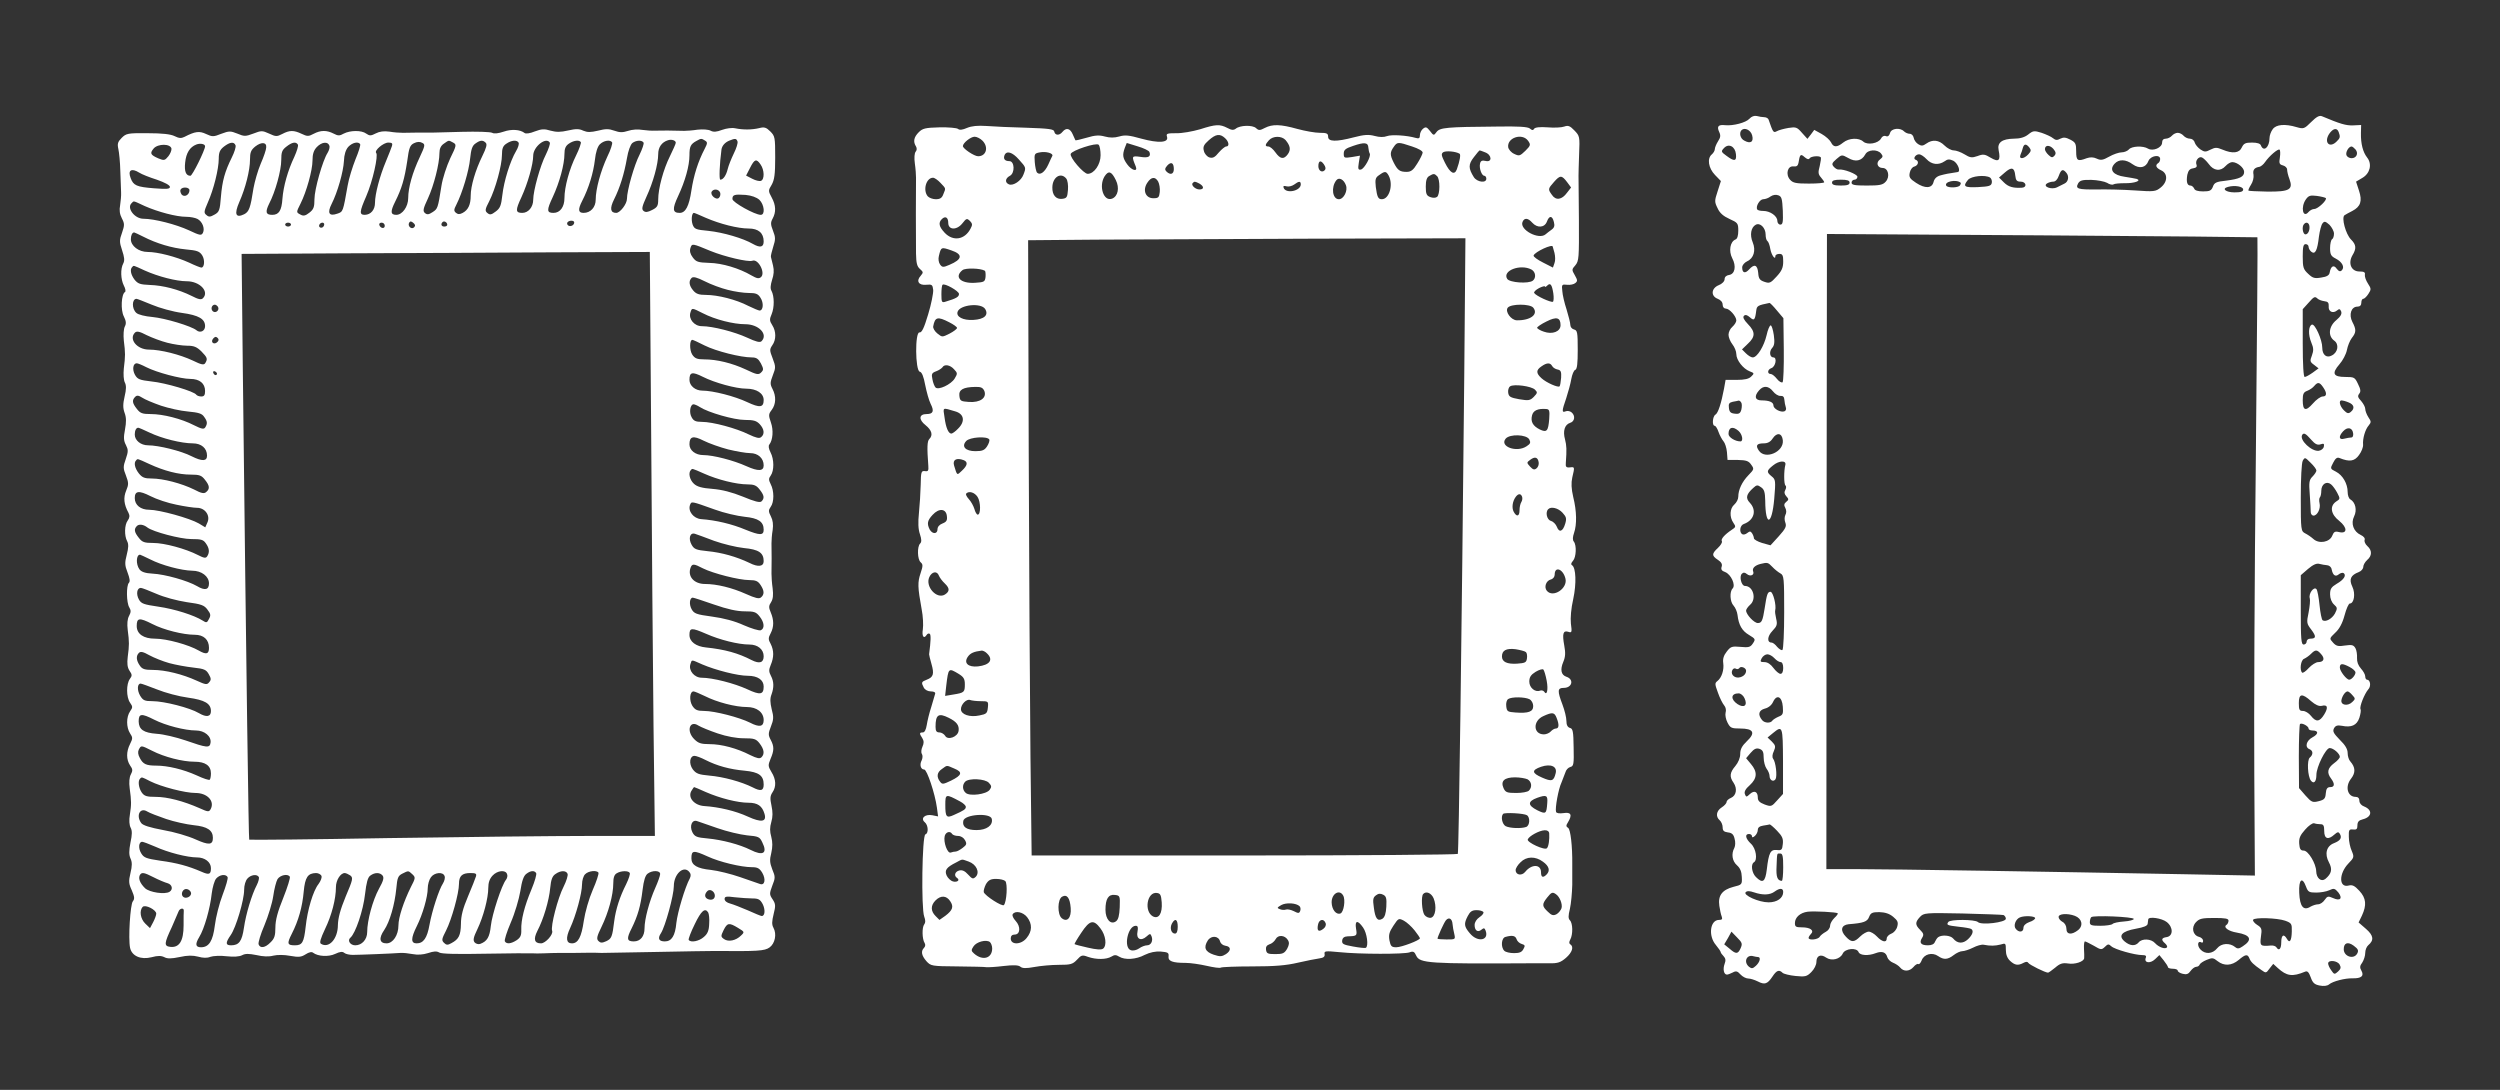 <?xml version="1.0" standalone="no"?>
<!DOCTYPE svg PUBLIC "-//W3C//DTD SVG 20010904//EN"
 "http://www.w3.org/TR/2001/REC-SVG-20010904/DTD/svg10.dtd">
<svg version="1.0" xmlns="http://www.w3.org/2000/svg"
 width="1280pt" height="558pt" viewBox="0 0 1280 558"
 preserveAspectRatio="xMidYMid meet">
<rect x="0" y="0" width="1280" height="558" fill="#333333" stroke="none"/>
<g transform="translate(0,558) scale(0.1,-0.1)"
fill="#ffffff" stroke="none">
<path d="M8957 4972 c-18 -20 -83 -37 -124 -33 -35 4 -44 -6 -31 -34 9 -19 7
-29 -6 -49 -9 -14 -16 -32 -16 -39 0 -8 -7 -20 -15 -27 -26 -21 -18 -71 16
-106 l30 -31 -17 -53 c-16 -48 -16 -54 0 -86 11 -25 30 -41 61 -55 42 -19 45
-22 45 -60 0 -25 -5 -42 -14 -45 -28 -11 -36 -59 -17 -96 22 -41 14 -82 -17
-86 -13 -2 -22 -10 -22 -21 0 -11 -12 -24 -30 -31 -39 -16 -42 -56 -5 -70 15
-6 25 -17 25 -30 0 -12 7 -20 16 -20 19 0 53 -39 54 -60 0 -9 -9 -23 -20 -33
-11 -9 -20 -27 -20 -41 0 -13 9 -35 20 -49 11 -14 20 -36 20 -50 0 -31 35 -75
68 -88 24 -9 25 -11 8 -27 -12 -12 -33 -17 -74 -17 l-57 0 -8 -45 c-14 -74
-30 -125 -44 -133 -15 -9 -18 -57 -4 -57 5 0 14 -14 20 -32 6 -17 18 -39 25
-47 8 -9 16 -34 18 -56 l3 -40 53 0 c43 -1 55 -5 68 -24 16 -22 15 -24 -14
-54 -33 -34 -52 -75 -52 -110 0 -13 -9 -30 -20 -40 -24 -20 -26 -64 -5 -94 13
-19 13 -22 -9 -36 -36 -24 -57 -48 -50 -58 3 -6 -6 -21 -20 -34 -32 -30 -33
-40 -1 -61 18 -12 24 -22 20 -35 -5 -14 0 -22 18 -28 30 -12 55 -67 38 -84
-16 -16 -14 -68 5 -88 9 -10 18 -31 20 -47 6 -52 23 -82 59 -103 33 -20 34
-22 20 -43 -13 -20 -22 -22 -64 -18 -43 4 -50 2 -70 -24 -16 -20 -21 -38 -18
-59 5 -35 -8 -75 -30 -92 -14 -11 -13 -16 3 -60 9 -26 24 -56 32 -65 8 -9 11
-25 7 -37 -3 -11 1 -34 10 -51 14 -27 20 -30 65 -30 68 0 80 -22 34 -65 -25
-24 -34 -41 -34 -65 0 -20 -10 -44 -25 -62 -29 -34 -31 -55 -9 -86 20 -30 14
-65 -13 -77 -13 -5 -23 -15 -23 -21 0 -7 -11 -19 -25 -28 -28 -18 -32 -47 -10
-66 8 -7 15 -23 15 -36 0 -17 6 -23 27 -26 20 -2 29 -10 34 -32 5 -16 4 -37
-1 -47 -17 -31 -11 -68 13 -89 17 -15 24 -33 25 -60 2 -39 1 -40 -44 -51 -56
-15 -79 -44 -71 -97 3 -20 8 -45 12 -54 5 -14 2 -18 -14 -18 -45 0 -56 -81
-16 -128 14 -17 25 -33 25 -37 0 -3 7 -13 15 -21 10 -11 12 -21 5 -39 -10 -27
-4 -55 12 -55 5 0 18 5 30 11 16 9 24 7 39 -10 11 -12 29 -21 40 -21 11 0 33
-7 49 -15 35 -18 49 -14 75 25 21 32 34 37 52 19 5 -5 35 -13 66 -16 50 -5 58
-3 81 20 15 15 26 37 26 52 0 32 22 42 50 22 28 -19 72 -8 85 21 12 26 72 32
81 7 7 -17 50 -20 88 -5 32 12 52 5 59 -21 3 -10 16 -23 29 -28 13 -5 30 -16
37 -25 18 -22 48 -20 68 3 9 11 20 18 25 15 4 -3 12 6 17 19 12 32 54 43 84
22 29 -20 49 -19 80 5 14 11 34 20 44 20 10 0 35 8 55 18 19 10 44 17 54 15
35 -7 59 -6 87 1 26 8 27 7 27 -28 0 -23 7 -42 22 -56 24 -22 40 -25 68 -10
13 7 21 7 25 0 6 -10 87 -50 101 -50 3 0 20 12 37 26 24 21 38 25 65 21 35 -6
81 9 83 27 1 6 0 28 -1 48 -1 21 1 38 5 38 3 0 24 -10 45 -22 37 -22 40 -22
57 -6 15 15 19 16 33 3 17 -16 120 -45 158 -45 18 0 23 -4 18 -15 -9 -25 23
-30 48 -6 l22 21 22 -27 c12 -15 22 -31 22 -35 0 -4 11 -8 25 -8 14 0 25 -4
25 -10 0 -5 12 -13 26 -16 19 -5 29 -1 40 15 8 11 21 21 29 21 7 0 15 5 17 11
2 6 18 17 35 24 29 12 35 12 57 -6 33 -26 72 -24 108 6 35 30 46 31 55 8 7
-18 20 -31 62 -60 22 -16 24 -16 41 8 l19 24 23 -21 c46 -42 75 -46 140 -19
12 5 19 -2 29 -29 10 -29 20 -37 46 -42 20 -4 39 -2 48 6 19 16 82 32 120 31
45 -1 60 12 46 38 -10 17 -9 26 4 43 8 13 15 34 15 49 0 15 7 32 15 39 31 26
28 50 -11 84 l-38 33 17 35 c25 54 22 89 -13 127 -24 26 -36 32 -55 27 -50
-13 -51 60 -2 112 30 31 31 34 18 65 -8 17 -15 50 -15 72 -1 36 1 40 22 38 17
-2 22 2 22 21 0 18 7 26 27 31 48 12 52 48 7 66 -14 5 -24 17 -24 29 0 13 -7
20 -19 20 -42 0 -56 53 -23 94 23 30 22 57 -4 87 -8 8 -14 28 -14 43 0 20 -12
41 -40 68 -32 33 -38 43 -30 59 8 14 17 17 40 13 49 -10 77 2 90 41 6 19 9 39
6 44 -7 11 20 79 40 102 15 16 10 49 -7 49 -5 0 -9 8 -9 17 0 9 -10 27 -22 40
-14 16 -21 34 -20 54 1 16 -2 39 -8 50 -10 17 -18 19 -53 14 -35 -6 -46 -3
-62 15 -19 21 -19 21 11 50 21 19 37 48 48 89 9 34 21 61 27 61 22 0 30 51 13
86 -18 38 -9 59 33 75 13 5 23 17 23 27 0 9 9 25 20 35 25 21 26 49 1 71 -11
10 -17 24 -14 32 3 8 -5 18 -20 25 -37 17 -52 59 -34 95 16 32 7 72 -19 87 -8
4 -14 21 -14 38 0 42 -25 86 -60 104 -30 15 -30 16 -14 46 11 22 20 29 32 24
52 -21 77 -17 100 15 13 17 22 41 21 53 -3 31 11 79 29 99 13 16 13 20 -2 42
-9 14 -16 33 -16 43 0 9 -10 27 -21 40 -17 18 -19 25 -10 37 9 11 8 22 -6 50
-16 34 -19 36 -65 36 -62 0 -71 18 -30 65 17 19 34 52 38 72 4 21 15 49 25 62
23 29 24 43 3 83 -19 37 -6 78 26 78 13 0 20 7 20 20 0 11 4 20 10 20 5 0 17
11 26 25 15 23 15 27 -2 53 -10 15 -17 35 -16 45 3 13 -4 17 -28 17 -41 0 -59
41 -36 82 22 36 20 55 -7 82 -27 27 -50 112 -33 124 6 4 24 14 40 22 42 22 52
50 34 104 l-15 46 32 19 c40 23 51 71 25 104 -22 28 -33 71 -32 125 l1 42 -42
-2 c-36 -1 -64 7 -159 47 -13 5 -28 -3 -55 -30 -35 -35 -39 -36 -74 -26 -60
18 -106 14 -123 -11 -9 -12 -16 -32 -16 -44 0 -48 -30 -74 -44 -39 -3 10 -19
15 -46 15 -33 0 -42 -4 -52 -25 -13 -29 -47 -33 -99 -11 -29 12 -37 12 -61 0
-25 -13 -31 -13 -52 1 -13 9 -26 25 -29 35 -3 12 -14 20 -25 20 -11 0 -25 7
-32 15 -7 8 -20 15 -30 15 -10 0 -23 -7 -30 -15 -7 -8 -21 -15 -31 -15 -12 0
-19 -7 -19 -20 0 -26 -47 -46 -72 -31 -26 16 -84 13 -98 -4 -7 -8 -24 -15 -37
-15 -14 0 -43 -10 -64 -22 -32 -18 -43 -20 -64 -10 -17 8 -33 8 -51 2 -47 -18
-54 -13 -54 35 0 39 -3 46 -30 60 -23 12 -35 13 -51 5 -16 -9 -25 -8 -37 2 -9
8 -36 20 -59 28 -38 12 -44 11 -69 -9 -18 -14 -41 -21 -73 -21 -61 -1 -86 -20
-78 -59 11 -53 1 -63 -40 -39 -31 19 -39 20 -68 9 -29 -10 -38 -9 -67 9 -18
11 -43 20 -55 20 -12 0 -33 11 -47 25 -29 29 -62 32 -93 10 -18 -13 -26 -13
-42 -3 -11 7 -21 21 -23 33 -2 11 -11 20 -20 20 -10 0 -23 6 -30 13 -20 20
-65 15 -71 -9 -4 -14 -11 -20 -21 -16 -9 4 -20 -1 -25 -12 -14 -26 -70 -35
-91 -16 -23 21 -73 19 -103 -5 -32 -26 -50 -25 -62 1 -6 12 -27 31 -48 43
l-38 21 -17 -23 -18 -23 -28 31 c-25 29 -31 31 -69 25 -23 -4 -50 -11 -60 -17
-17 -9 -19 -7 -42 60 -2 6 -12 12 -22 12 -10 0 -27 3 -38 6 -13 3 -27 -2 -38
-14z m14 -85 c9 -33 -8 -45 -40 -27 -21 10 -28 40 -14 54 16 15 47 0 54 -27z
m3003 17 c9 -24 8 -31 -10 -48 -36 -37 -67 -6 -39 38 20 29 40 34 49 10z
m-3086 -113 c4 -37 -8 -39 -48 -9 -28 20 -29 23 -14 39 24 27 58 10 62 -30z
m1502 34 c10 -13 10 -19 -5 -35 -23 -25 -50 -27 -40 -2 4 9 10 25 12 35 6 21
17 22 33 2z m129 -42 c-10 -11 -15 -11 -30 3 -11 10 -19 23 -19 30 0 22 24 23
43 2 13 -16 15 -24 6 -35z m1541 32 c17 -20 5 -45 -20 -45 -11 0 -23 7 -26 15
-6 15 11 45 26 45 4 0 13 -7 20 -15z m-387 -41 c-5 -30 -3 -36 16 -41 11 -3
21 -12 21 -21 0 -9 5 -31 12 -49 20 -54 0 -65 -113 -64 -51 1 -94 3 -97 5 -2
2 4 16 13 30 10 15 15 37 13 51 -5 25 4 37 31 41 7 2 20 12 28 24 22 32 66 69
74 64 4 -2 5 -20 2 -40z m-2042 20 c11 -14 10 -18 -5 -30 -23 -16 -14 -44 13
-44 29 0 39 -45 16 -70 -15 -17 -31 -20 -97 -20 -63 0 -78 3 -78 15 0 8 7 15
15 15 8 0 15 7 15 15 0 13 -71 41 -96 37 -6 -1 -17 5 -25 14 -12 14 -10 19 14
40 27 23 27 23 60 5 37 -22 69 -15 87 18 13 26 62 28 81 5z m-366 -25 c6 11
48 15 57 6 3 -3 0 -23 -5 -45 -9 -33 -8 -42 6 -58 9 -10 17 -22 17 -25 0 -4
-35 -7 -78 -7 -66 0 -82 3 -97 20 -24 27 -13 72 18 68 15 -2 22 3 25 17 7 45
11 49 31 31 13 -11 21 -14 26 -7z m599 -4 c26 -28 61 -32 92 -11 16 12 25 12
45 3 23 -12 40 -56 22 -58 -48 -7 -62 -10 -88 -17 -19 -5 -31 -17 -35 -33 -8
-34 -43 -36 -90 -5 -32 21 -37 29 -32 52 3 15 13 29 23 31 21 6 26 29 7 35
-15 5 -1 28 18 28 8 0 25 -11 38 -25z m1196 1 c0 -8 -4 -18 -10 -21 -17 -11
-11 -25 15 -37 35 -16 34 -59 -2 -88 -26 -21 -34 -22 -133 -15 -58 4 -144 6
-193 5 -99 -1 -112 3 -97 31 9 15 21 19 68 18 31 -1 67 -8 80 -15 12 -8 27
-12 33 -8 6 4 32 6 58 6 49 -1 88 13 61 22 -8 2 -36 7 -62 11 -58 8 -80 35
-52 66 22 25 58 24 93 -2 35 -25 68 -18 81 17 11 27 60 35 60 10z m249 -26
c25 -35 60 -39 86 -10 10 11 25 20 34 20 26 0 61 -29 61 -50 0 -25 -22 -36
-93 -45 -49 -5 -60 -10 -67 -31 -8 -20 -16 -24 -50 -24 -27 0 -43 5 -46 15 -4
8 -12 15 -19 15 -17 0 -22 19 -16 55 5 22 13 31 29 33 17 3 22 8 18 19 -8 19
11 44 28 37 7 -3 23 -18 35 -34z m-991 -58 c3 -26 8 -32 28 -32 28 0 34 -29 7
-31 -45 -3 -70 4 -93 27 l-25 25 29 25 c35 31 50 27 54 -14z m262 13 c15 -18
10 -46 -10 -55 -8 -4 -25 -12 -38 -19 -28 -14 -76 4 -51 20 8 5 22 9 32 9 11
0 22 12 28 30 12 33 21 37 39 15z m-391 -24 c7 -5 11 -17 9 -27 -3 -16 -14
-19 -71 -22 -70 -3 -79 3 -51 37 17 20 88 27 113 12z m-719 -26 c0 -11 -12
-15 -45 -15 -33 0 -45 4 -45 15 0 11 12 15 45 15 33 0 45 -4 45 -15z m569 -1
c1 -1 0 -7 -4 -13 -8 -13 -62 -14 -70 -2 -13 21 52 35 74 15z m1446 -34 c0
-11 -12 -15 -44 -15 -45 0 -68 19 -34 28 35 10 78 2 78 -13z m-2357 -109 c2
-59 0 -71 -13 -71 -8 0 -15 9 -15 19 0 25 -37 51 -72 51 -15 0 -29 3 -31 8 -9
15 13 52 31 52 10 0 27 6 37 14 12 8 27 11 40 6 17 -6 20 -17 23 -79z m2780
65 c9 -9 -40 -56 -59 -56 -9 0 -22 -7 -29 -15 -29 -35 -42 24 -14 64 14 20 23
22 56 18 22 -3 42 -8 46 -11z m42 -182 c0 -13 -4 -26 -10 -29 -5 -3 -10 -24
-10 -45 0 -33 5 -42 29 -54 33 -17 47 -44 31 -60 -8 -8 -15 -6 -26 8 -15 22
-30 14 -36 -19 -2 -14 -14 -22 -43 -26 -34 -6 -44 -3 -67 19 -25 23 -28 33
-28 89 0 49 3 63 15 63 8 0 15 -6 15 -14 0 -7 6 -19 14 -25 20 -16 31 7 39 78
4 29 12 60 18 67 10 13 15 11 36 -7 12 -13 23 -33 23 -45z m-2910 -5 c0 -15 4
-30 9 -33 5 -3 12 -21 15 -41 6 -32 26 -59 26 -36 0 6 9 11 20 11 17 0 20 -7
20 -39 0 -31 -7 -48 -34 -77 -30 -33 -36 -36 -62 -27 -24 8 -30 16 -32 46 -4
42 -20 47 -47 17 -20 -22 -35 -18 -35 11 0 11 11 24 25 31 34 15 46 56 29 97
-16 38 -9 77 15 90 22 13 51 -15 51 -50z m2783 49 c6 -21 -4 -48 -19 -48 -14
0 -20 41 -7 53 10 11 21 8 26 -5z m-265 -63 c2 -2 -2 -504 -8 -1117 -7 -612
-10 -1347 -8 -1632 l3 -519 -365 7 c-690 13 -1505 26 -1667 26 l-162 0 1 1626
2 1626 1100 -7 c606 -4 1102 -9 1104 -10z m308 -314 c5 -5 20 -11 34 -13 19
-2 24 -8 23 -26 -3 -27 21 -39 42 -22 12 10 16 9 22 -5 4 -13 -3 -25 -25 -44
-39 -32 -44 -81 -11 -105 26 -18 20 -60 -12 -76 -27 -15 -49 3 -49 40 0 40
-37 123 -53 118 -18 -7 -20 -51 -3 -92 12 -28 12 -41 3 -66 -11 -28 -10 -33
11 -48 l23 -18 -30 -22 c-17 -12 -35 -22 -41 -22 -6 0 -10 60 -10 174 l0 173
28 31 c30 34 34 36 48 23z m-2768 -61 l33 -39 2 -160 c1 -88 -2 -163 -6 -168
-5 -4 -18 3 -29 17 -11 14 -25 25 -31 25 -20 0 -18 23 2 30 22 7 31 55 11 55
-19 0 -23 30 -7 48 12 13 14 29 9 66 -4 27 -11 50 -16 50 -5 1 -15 -22 -21
-50 -13 -56 -48 -114 -71 -114 -8 0 -23 9 -35 21 l-20 20 30 29 c39 36 39 61
0 101 -21 22 -27 35 -20 42 7 7 16 5 31 -8 21 -19 26 -14 32 35 3 24 8 27 68
39 3 0 20 -17 38 -39z m2796 -392 c21 -30 20 -48 -2 -48 -10 0 -33 -16 -50
-36 -37 -42 -52 -37 -52 17 0 32 4 41 23 48 13 5 29 16 36 25 18 21 27 20 45
-6z m-2816 -22 c10 -13 27 -24 38 -23 13 1 19 -5 20 -20 1 -12 4 -29 7 -37 4
-10 1 -19 -7 -22 -19 -7 -56 13 -56 30 0 17 -22 26 -61 26 -34 0 -39 22 -12
52 22 25 48 23 71 -6z m-163 -57 c4 -5 4 -21 1 -35 -5 -20 -12 -25 -34 -22
-21 2 -28 9 -30 30 -3 21 2 27 20 31 13 2 26 5 30 6 4 0 10 -4 13 -10z m3109
1 c29 -11 34 -31 12 -49 -12 -10 -19 -8 -35 8 -22 22 -28 51 -12 51 5 0 21 -4
35 -10z m-3122 -147 c19 -17 25 -53 9 -53 -27 0 -61 21 -61 38 0 35 22 42 52
15z m3146 -11 c2 -13 -2 -22 -10 -22 -7 0 -23 -3 -35 -6 -28 -8 -31 11 -6 38
22 24 47 19 51 -10z m-2920 -36 c7 -59 -89 -101 -122 -54 -19 27 -12 38 24 38
21 0 35 8 46 25 22 33 48 28 52 -9z m2705 3 c20 -23 32 -29 48 -24 17 6 20 3
17 -12 -2 -10 -13 -19 -26 -21 -36 -5 -100 55 -85 81 8 13 18 8 46 -24z m27
-158 c0 -6 -9 -20 -20 -31 -17 -17 -19 -29 -14 -92 3 -40 5 -81 5 -90 0 -10 7
-18 14 -18 20 0 38 37 31 64 -3 13 -2 26 2 30 4 4 7 19 7 33 0 34 27 52 50 33
9 -7 23 -27 32 -44 15 -29 15 -31 -6 -44 -34 -23 -28 -65 16 -99 43 -35 42
-68 -2 -57 -20 5 -26 1 -34 -19 -13 -33 -67 -43 -96 -17 -11 10 -30 23 -42 29
-22 11 -23 16 -23 182 0 100 4 178 10 190 11 19 12 18 40 -10 17 -16 30 -34
30 -40z m-2719 29 c-8 -30 -8 -101 1 -106 4 -3 4 -13 -1 -22 -7 -12 -5 -22 5
-33 13 -14 13 -18 -1 -29 -11 -9 -12 -17 -4 -31 6 -12 6 -25 0 -36 -5 -10 -5
-26 0 -39 7 -19 1 -31 -34 -70 l-42 -46 -43 12 c-23 7 -42 18 -42 24 0 6 -4
17 -9 25 -8 12 -12 12 -25 2 -8 -7 -20 -10 -26 -6 -16 10 -12 45 8 52 53 19
68 70 31 109 -23 24 -18 44 18 76 17 16 22 16 40 3 16 -11 20 -25 21 -69 1
-134 34 -127 46 9 8 94 7 100 -13 116 -27 22 -27 29 7 56 30 25 69 27 63 3z
m-67 -522 c12 -13 31 -28 42 -34 18 -10 19 -24 19 -199 0 -103 -4 -189 -9
-193 -5 -3 -17 5 -27 16 -9 12 -22 22 -28 22 -25 0 -23 32 4 60 23 24 26 33
19 62 -4 18 -7 37 -5 43 7 25 -11 95 -24 95 -15 0 -19 -12 -30 -85 -10 -63
-15 -75 -35 -75 -19 0 -60 44 -60 64 0 6 9 19 20 29 35 29 17 97 -26 97 -18 0
-30 48 -16 62 8 8 15 8 26 -1 18 -15 40 -5 32 14 -6 16 10 31 39 38 34 8 37 8
59 -15z m2841 8 c11 -1 21 -9 23 -21 6 -30 19 -40 36 -26 8 7 20 10 25 7 16
-11 2 -34 -35 -55 -28 -17 -34 -26 -34 -54 0 -21 8 -41 20 -52 18 -16 18 -20
5 -46 -15 -27 -47 -45 -63 -35 -5 3 -12 38 -16 78 -4 40 -11 77 -16 82 -14 14
-41 -24 -34 -47 3 -9 0 -42 -6 -73 -11 -52 -10 -57 14 -88 26 -35 25 -46 -6
-46 -10 0 -18 -7 -18 -15 0 -8 -7 -15 -15 -15 -13 0 -15 26 -15 178 l0 177 37
32 c26 22 44 30 58 26 11 -3 29 -6 40 -7z m-31 -455 c21 -23 14 -41 -15 -41
-11 0 -33 -14 -48 -30 -15 -17 -30 -27 -34 -24 -14 14 -7 65 10 71 9 4 25 15
35 25 23 23 31 23 52 -1z m-2799 -21 c10 -11 24 -20 32 -20 8 0 13 -12 13 -30
0 -19 -5 -30 -14 -30 -8 0 -24 14 -36 30 -14 19 -30 30 -46 30 -22 0 -23 3
-14 20 6 11 19 20 29 20 10 0 26 -9 36 -20z m2945 -45 c17 -9 30 -21 30 -28 0
-14 -20 -37 -32 -37 -14 0 -48 44 -48 62 0 22 12 23 50 3z m-3090 -19 c0 -31
-48 -48 -68 -23 -13 15 1 43 16 33 6 -3 13 -2 17 3 7 13 35 2 35 -13z m3104
-125 c16 -17 16 -20 0 -35 -23 -23 -60 -17 -56 9 4 22 20 45 32 45 4 0 15 -8
24 -19z m-3112 -16 c17 -37 -2 -52 -36 -30 -37 25 -34 55 6 55 10 0 24 -11 30
-25z m2901 -15 c22 -19 40 -27 54 -24 30 8 35 -8 13 -44 -24 -39 -42 -40 -68
-7 -11 14 -29 25 -41 25 -18 0 -21 6 -21 40 0 49 16 52 63 10z m-2705 -28 c3
-37 0 -43 -21 -51 -14 -6 -28 -15 -32 -20 -9 -15 -40 -14 -53 2 -23 28 -18 50
14 59 18 4 35 18 42 34 19 41 46 28 50 -24z m2692 -112 c0 -6 9 -10 19 -10 33
0 33 -18 1 -35 -32 -17 -41 -51 -15 -61 19 -8 19 -28 1 -43 -15 -13 -11 -97 6
-118 15 -19 28 -5 28 30 0 40 48 137 68 137 19 0 52 -29 52 -45 0 -6 -13 -21
-30 -33 -33 -25 -38 -48 -15 -78 20 -27 19 -44 -4 -44 -15 0 -21 -8 -23 -32
-2 -27 -8 -33 -36 -40 -31 -8 -37 -6 -68 29 l-33 38 -1 161 c0 88 3 164 6 167
9 8 44 -11 44 -23z m-2691 -167 l0 -168 -30 -33 c-28 -32 -31 -33 -64 -21 -26
10 -35 19 -35 35 0 31 -18 39 -40 19 -18 -17 -20 -17 -26 -1 -5 12 3 27 25 46
38 35 40 68 6 108 l-25 30 23 27 c18 21 29 26 45 21 17 -6 22 -15 22 -45 0
-20 7 -46 15 -57 8 -10 15 -27 15 -36 0 -23 20 -34 31 -17 9 16 1 88 -13 105
-5 7 -4 22 4 38 10 23 9 30 -10 49 l-22 21 28 23 c49 40 50 36 51 -144z m2752
-323 c15 0 19 -7 19 -35 0 -40 20 -47 52 -18 16 14 21 15 28 4 12 -21 3 -35
-30 -48 -39 -15 -49 -55 -26 -98 19 -35 14 -58 -18 -85 -21 -17 -46 3 -47 39
-1 40 -41 106 -64 106 -16 0 -21 8 -23 35 -2 28 4 43 30 72 18 21 39 35 46 33
8 -3 22 -5 33 -5z m-2782 -34 c26 -27 32 -40 29 -67 -3 -30 -6 -34 -31 -31
-32 3 -41 -13 -51 -100 -8 -64 -21 -73 -56 -38 -21 21 -27 65 -10 75 20 12 11
71 -15 95 -28 26 -33 50 -10 50 8 0 15 -5 15 -11 0 -8 5 -8 15 1 8 7 15 21 15
31 0 12 9 19 28 22 15 2 29 5 33 6 3 0 20 -14 38 -33z m31 -186 c0 -38 -3 -70
-7 -70 -23 1 -30 20 -27 75 3 72 1 65 19 65 12 0 15 -14 15 -70z m2677 -100
c10 -27 16 -30 52 -30 22 0 52 5 67 12 23 11 28 10 46 -11 24 -31 10 -46 -27
-29 -25 11 -29 10 -43 -10 -8 -12 -23 -22 -33 -22 -11 0 -28 -6 -39 -12 -36
-23 -55 0 -58 71 -3 68 15 85 35 31z m-2677 -27 c0 -31 -31 -53 -75 -53 -50 0
-132 37 -117 52 7 7 20 7 43 -1 44 -15 81 -14 105 4 26 19 44 19 44 -2z m279
-109 c3 -2 -5 -13 -17 -24 -12 -12 -22 -29 -22 -40 0 -11 -10 -25 -22 -31 -13
-7 -27 -18 -31 -25 -8 -15 -57 -20 -57 -6 0 4 5 13 12 20 18 18 -3 34 -46 34
-31 0 -36 3 -36 22 0 29 27 53 65 58 34 4 148 -2 154 -8z m284 -18 c23 -19 27
-28 21 -50 -4 -16 -17 -31 -30 -36 -13 -5 -24 -16 -24 -25 0 -23 -24 -18 -50
10 -13 14 -32 25 -42 25 -10 0 -30 -11 -44 -25 -31 -31 -45 -31 -73 -1 -31 32
-24 60 14 64 77 6 96 13 105 38 8 20 16 24 52 24 30 -1 52 -8 71 -24z m565 9
c6 -3 12 -11 12 -19 0 -19 -126 -34 -143 -17 -14 14 -144 15 -152 0 -10 -15
-6 -17 54 -24 30 -3 58 -8 63 -11 15 -9 8 -30 -16 -53 -26 -24 -54 -23 -76 4
-13 16 -57 20 -76 7 -6 -4 -13 -15 -17 -24 -4 -12 -17 -18 -36 -18 -36 0 -46
13 -30 38 10 16 8 23 -10 41 -26 26 -26 39 -1 66 20 21 26 22 218 18 108 -3
203 -6 210 -8z m365 -4 c37 -14 45 -50 17 -73 -33 -26 -60 -24 -60 7 0 14 -8
29 -20 35 -11 6 -20 17 -20 25 0 17 45 20 83 6z m-203 -12 c0 -5 -13 -15 -30
-20 -19 -7 -30 -18 -30 -30 0 -22 -23 -25 -39 -5 -14 16 -1 50 21 59 24 10 78
7 78 -4z m505 -4 c0 -5 -22 -11 -50 -13 -27 -2 -54 -7 -59 -13 -6 -5 -34 -9
-63 -9 -45 0 -53 3 -53 18 0 10 3 22 7 26 11 11 218 2 218 -9z m169 -16 c34
-27 33 -72 -1 -77 -27 -4 -29 -14 -8 -32 8 -7 13 -16 10 -20 -8 -12 -42 0 -61
21 -20 23 -67 25 -84 4 -17 -20 -43 -19 -71 4 -36 30 -16 53 57 66 40 7 59 15
60 25 1 8 2 18 3 23 2 16 70 6 95 -14z m316 7 c0 -8 -5 -18 -10 -21 -19 -12 9
-33 53 -40 71 -12 81 -37 30 -70 -19 -13 -27 -14 -39 -4 -28 23 -71 20 -92 -6
-24 -30 -62 -32 -86 -6 -18 19 -14 47 5 36 5 -4 9 0 9 8 0 8 -9 17 -20 20 -33
8 -42 48 -17 75 18 19 31 22 94 22 57 0 73 -3 73 -14z m290 0 c33 -12 35 -16
34 -55 -1 -48 -11 -63 -25 -38 -16 28 -29 20 -29 -18 0 -34 -12 -46 -25 -25
-4 6 -16 10 -28 9 -54 -5 -57 -2 -51 45 6 40 4 46 -20 61 -14 9 -23 21 -20 26
8 13 124 9 164 -5z m-2788 -141 c-14 -31 -24 -31 -57 -2 l-27 22 19 32 18 33
29 -30 c26 -26 28 -32 18 -55z m3157 -27 c-17 -32 -69 -16 -69 22 0 33 21 40
51 18 23 -17 26 -25 18 -40z m-3068 -18 c16 0 10 -26 -11 -45 -16 -15 -22 -15
-35 -5 -30 25 -12 65 23 54 8 -2 18 -4 23 -4z m2978 -39 c8 -14 6 -22 -8 -35
-18 -16 -20 -16 -35 6 -9 12 -16 28 -16 35 0 20 48 15 59 -6z"/>
<path d="M4951 4925 c-23 -10 -38 -12 -46 -5 -6 5 -49 9 -95 8 -72 -2 -86 -5
-106 -25 -25 -25 -30 -48 -14 -73 5 -9 5 -19 -2 -27 -6 -7 -8 -32 -4 -60 4
-27 6 -59 6 -73 -1 -43 -1 -322 0 -388 1 -49 5 -66 20 -79 18 -16 18 -18 4
-35 -25 -27 -10 -50 28 -46 30 3 33 0 36 -27 1 -16 -10 -73 -26 -125 -21 -71
-33 -94 -44 -92 -24 4 -22 -195 1 -201 11 -2 20 -25 28 -68 7 -35 19 -79 28
-97 19 -37 13 -52 -21 -52 -39 0 -42 -28 -5 -57 32 -26 39 -51 19 -71 -11 -11
-12 -43 -5 -137 2 -25 -1 -30 -18 -27 -18 2 -20 -4 -21 -70 -1 -40 -5 -105 -9
-144 -5 -49 -4 -83 5 -109 9 -27 9 -40 1 -48 -16 -16 -14 -82 3 -96 12 -11 12
-18 -1 -57 -15 -45 -15 -69 6 -184 7 -35 9 -81 6 -102 -6 -36 5 -52 20 -28 4
6 10 8 15 5 7 -4 6 -36 -3 -105 0 -3 5 -25 12 -49 15 -52 10 -68 -24 -81 -28
-11 -29 -14 -15 -41 6 -11 21 -19 36 -19 16 0 24 -5 22 -12 -2 -7 -11 -38 -20
-68 -10 -30 -20 -72 -23 -92 -4 -24 -11 -38 -20 -38 -18 0 -19 -5 -3 -29 9
-15 9 -26 1 -44 -6 -13 -8 -30 -3 -37 5 -8 4 -22 -1 -33 -12 -22 -5 -47 13
-47 14 0 55 -122 65 -195 l6 -45 -30 6 c-37 7 -62 -16 -38 -36 18 -15 20 -57
3 -62 -17 -6 -22 -380 -6 -421 7 -19 7 -31 0 -40 -12 -15 -11 -75 2 -95 5 -8
4 -18 -3 -25 -17 -17 -13 -39 12 -68 23 -25 26 -26 158 -27 74 -1 141 -2 149
-4 8 -1 48 1 88 6 51 6 77 5 87 -4 10 -8 28 -9 71 -1 32 6 88 11 125 11 61 0
71 3 93 26 22 24 27 26 56 15 43 -15 95 -14 120 1 16 10 24 10 40 0 29 -18 86
-15 131 9 27 13 55 19 82 17 36 -3 42 -6 40 -24 -3 -25 19 -34 87 -34 25 0 73
-7 108 -15 35 -8 68 -13 73 -9 5 3 78 6 162 6 113 0 173 5 232 19 44 10 94 20
110 22 22 3 29 9 27 22 -3 16 3 17 75 10 105 -11 333 -11 360 -1 18 7 25 4 34
-17 18 -39 65 -42 584 -39 22 0 65 0 95 0 46 -1 60 4 88 28 32 28 41 57 22 69
-7 4 -7 12 0 25 14 26 13 83 -2 98 -9 9 -9 23 0 59 6 27 11 82 12 123 0 41 0
89 0 105 1 94 -9 178 -21 186 -11 7 -12 12 -1 29 23 38 16 53 -22 47 -22 -3
-36 -1 -39 6 -6 18 12 118 28 151 7 17 16 41 20 52 3 12 14 24 25 27 17 4 19
14 17 100 -1 82 -4 97 -19 100 -12 4 -18 15 -18 36 0 17 -9 54 -20 83 -27 71
-26 86 6 86 44 0 54 44 14 57 -27 9 -33 36 -16 76 11 26 12 46 5 84 -11 60 -6
79 21 70 18 -6 19 -2 13 42 -3 30 1 78 12 126 17 79 14 160 -6 173 -7 4 -5 12
5 23 16 18 19 79 4 98 -7 8 -6 24 1 44 15 43 14 112 -4 184 -10 43 -11 73 -5
100 13 55 13 55 -12 52 -19 -2 -23 3 -21 23 5 69 4 88 -4 120 -12 43 -2 76 26
85 24 7 28 37 7 54 -7 6 -21 9 -30 5 -20 -8 -20 1 3 67 10 31 22 74 26 98 4
23 13 45 20 47 10 4 13 32 13 104 0 88 -2 99 -19 103 -11 3 -19 13 -19 24 0
10 -9 45 -19 78 -11 33 -21 76 -22 95 -4 33 -2 35 24 32 16 -2 35 2 43 9 12
10 11 15 -3 40 -16 27 -16 30 3 51 18 22 19 37 18 233 -1 116 -2 217 -2 225 0
8 1 57 3 109 4 92 3 95 -24 123 -23 24 -32 27 -52 20 -13 -5 -52 -7 -85 -4
-40 3 -64 0 -69 -7 -5 -9 -11 -9 -22 1 -11 9 -59 12 -171 10 -255 -2 -290 -5
-307 -28 -14 -19 -15 -19 -34 6 -16 20 -21 22 -35 11 -9 -7 -16 -22 -16 -33 0
-16 -5 -19 -22 -14 -45 13 -123 18 -147 9 -15 -6 -38 -6 -63 1 -30 8 -53 7
-106 -7 -92 -24 -132 -23 -132 3 0 17 -7 20 -43 20 -23 0 -75 9 -115 20 -86
24 -127 25 -166 5 -25 -13 -31 -14 -45 -1 -18 17 -83 15 -104 -3 -11 -8 -21
-8 -43 4 -39 20 -59 19 -140 -7 -38 -11 -93 -21 -122 -20 -47 0 -52 -2 -47
-18 10 -31 -43 -34 -131 -10 -64 18 -84 20 -114 11 -25 -7 -47 -7 -73 0 -29 8
-50 7 -93 -6 -31 -9 -57 -15 -58 -13 -1 2 -7 15 -14 31 -13 30 -33 35 -52 12
-16 -20 -38 -19 -42 1 -2 13 -26 16 -143 20 -77 2 -169 6 -205 9 -45 3 -75 0
-99 -10z m1321 -52 c20 -18 24 -43 6 -43 -6 0 -23 -14 -38 -31 -20 -25 -31
-30 -48 -25 -12 4 -25 19 -28 33 -6 21 -1 32 25 55 36 32 57 35 83 11z m-1242
-13 c33 -33 20 -80 -22 -80 -20 0 -78 39 -78 52 0 16 40 48 60 48 11 0 29 -9
40 -20z m1552 3 c24 -29 28 -49 12 -72 -21 -29 -39 -26 -64 9 -12 17 -28 30
-36 30 -18 0 -18 9 3 32 21 23 65 23 85 1z m1242 -4 c14 -20 13 -24 -14 -51
-28 -27 -32 -28 -57 -16 -16 7 -29 23 -31 34 -7 49 72 75 102 33z m-2189 -74
c0 -47 -33 -95 -66 -95 -21 0 -93 84 -87 102 6 18 131 59 143 47 6 -6 10 -30
10 -54z m250 17 c9 -24 -5 -32 -47 -25 -44 6 -45 4 -23 -49 12 -30 -21 -21
-44 11 -23 32 -25 48 -12 84 l10 25 55 -17 c31 -9 58 -22 61 -29z m1121 22 c1
-12 4 -25 7 -30 8 -14 -27 -78 -45 -82 -14 -3 -16 3 -11 34 l6 37 -41 -7 c-39
-6 -42 -5 -42 17 0 20 9 27 48 40 58 20 77 18 78 -9z m224 6 c33 -11 55 -23
54 -32 -1 -7 -13 -33 -28 -56 -20 -33 -32 -42 -54 -42 -35 0 -46 8 -66 47 -20
40 -20 53 0 81 18 26 22 26 94 2z m-1842 -48 c-2 -4 -12 -24 -21 -45 -18 -39
-42 -56 -57 -41 -5 5 -10 29 -12 54 -3 42 -2 45 27 50 30 6 69 -5 63 -18z
m2085 11 c7 -4 1 -38 -14 -80 -12 -32 -34 -20 -61 34 -19 38 -20 46 -8 54 14
8 63 4 83 -8z m131 7 c35 -13 37 -53 2 -44 -17 4 -25 1 -28 -13 -6 -23 8 -63
22 -63 5 0 10 -7 10 -15 0 -24 -47 -18 -64 8 -28 45 -29 65 0 102 14 19 28 35
30 35 1 0 14 -4 28 -10z m-2387 -37 c37 -41 37 -41 23 -77 -11 -31 -52 -59
-74 -50 -22 9 -20 31 5 44 26 14 24 75 -3 75 -23 0 -32 11 -25 30 10 25 40 17
74 -22z m1565 -55 c-14 -14 -32 -1 -32 21 0 28 12 33 28 10 10 -14 11 -24 4
-31z m-772 6 c0 -26 -18 -32 -38 -12 -9 9 -8 16 4 30 20 22 34 15 34 -18z
m-297 -56 c20 -40 11 -83 -19 -95 -44 -17 -70 65 -38 115 20 30 35 25 57 -20z
m1397 23 c25 -47 3 -121 -35 -121 -19 0 -24 11 -31 63 -4 39 -2 48 18 61 29
21 35 20 48 -3z m248 -3 c16 -16 15 -93 0 -106 -8 -6 -22 -6 -35 -1 -19 7 -23
16 -23 53 0 32 5 48 18 55 22 13 26 13 40 -1z m-1899 -12 c7 -8 11 -34 9 -58
-3 -38 -6 -43 -29 -46 -32 -4 -52 19 -51 59 1 52 43 79 71 45z m2565 -19 l20
-27 -21 -27 c-26 -36 -57 -41 -77 -11 -21 29 -21 31 11 67 31 35 39 35 67 -2z
m-3209 -3 c29 -31 28 -26 15 -58 -7 -20 -17 -26 -39 -26 -15 0 -34 7 -41 15
-26 31 -8 95 27 95 8 0 25 -12 38 -26z m1115 6 c6 -12 10 -35 8 -53 -3 -28 -7
-32 -33 -32 -40 0 -56 41 -31 79 20 31 41 33 56 6z m961 -18 c11 -28 -11 -72
-36 -72 -33 0 -41 62 -13 97 13 17 38 5 49 -25z m-750 8 c24 -14 25 -30 0 -30
-21 0 -45 23 -34 33 8 9 11 9 34 -3z m519 -4 c0 -34 -77 -50 -88 -17 -3 9 1
11 15 7 10 -3 28 1 39 9 24 18 34 19 34 1z m-1805 -197 c0 -37 43 -39 72 -3
21 27 24 27 39 13 13 -14 14 -20 3 -40 -30 -57 -89 -66 -132 -21 -29 31 -34
51 -15 70 18 18 33 9 33 -19z m3101 4 c5 -19 2 -29 -12 -39 -10 -7 -24 -18
-31 -24 -34 -29 -133 23 -118 63 9 23 28 22 50 -3 26 -29 63 -26 75 5 12 33
28 32 36 -2z m-459 -785 c-13 -1337 -28 -2441 -33 -2450 -3 -4 -495 -8 -1093
-8 l-1089 0 -6 503 c-3 276 -7 985 -9 1574 l-3 1073 346 3 c190 1 693 3 1119
5 l774 2 -6 -702z m453 659 c0 -1 4 -16 9 -32 4 -17 5 -40 0 -52 l-8 -23 -51
26 c-28 14 -50 30 -48 36 7 19 98 61 98 45z m-3079 -19 c60 -20 57 -46 -10
-74 -32 -14 -37 -13 -48 2 -7 10 -10 28 -6 43 11 47 12 47 64 29z m171 -104
c4 -2 5 -17 4 -32 -3 -25 -7 -27 -55 -30 -73 -4 -107 30 -63 65 15 12 92 10
114 -3z m2799 6 c22 -12 25 -43 7 -57 -22 -17 -119 -10 -131 9 -27 42 67 78
124 48z m-2931 -125 c0 -15 -14 -23 -67 -39 -21 -7 -23 -4 -23 37 0 24 2 46 6
49 9 10 84 -32 84 -47z m3043 3 c3 -21 2 -40 -2 -43 -10 -5 -87 30 -96 45 -3
5 8 16 25 25 16 8 30 12 30 8 0 -4 5 -2 12 5 16 16 24 5 31 -40z m-2909 -80
c19 -31 -4 -53 -61 -56 -52 -3 -89 16 -80 42 12 36 120 47 141 14z m2806 7
c28 -34 -13 -66 -84 -65 -30 1 -62 46 -46 65 17 20 113 20 130 0z m140 -90 c0
-33 -42 -49 -86 -33 -19 6 -34 16 -34 20 0 4 21 19 48 32 51 26 72 21 72 -19z
m-3130 15 c22 -11 40 -24 40 -29 0 -5 -17 -18 -38 -29 -38 -19 -38 -19 -62 0
-14 11 -24 28 -22 37 9 48 22 52 82 21z m3087 -224 c4 -8 17 -16 28 -18 16 -3
20 -11 18 -42 -2 -22 -5 -41 -8 -44 -7 -8 -68 19 -92 41 -29 26 -29 42 -1 61
28 20 45 20 55 2z m-3062 -17 c18 -19 18 -22 3 -47 -18 -30 -83 -61 -98 -46
-5 5 -13 24 -16 42 -6 27 -3 33 19 41 14 5 28 15 32 20 10 18 40 13 60 -10z
m2974 -104 c14 -14 13 -17 -6 -37 -19 -19 -27 -20 -75 -12 -45 8 -53 13 -56
33 -2 13 2 28 10 33 19 13 109 1 127 -17z m-2819 -7 c13 -35 -21 -60 -79 -56
-42 3 -46 5 -49 31 -4 32 20 45 81 46 30 1 39 -4 47 -21z m-150 -104 c47 -13
53 -52 15 -89 -13 -14 -29 -25 -34 -25 -15 0 -28 29 -35 83 -8 53 -13 51 54
31z m3042 -39 c-5 -62 -12 -71 -48 -54 -36 18 -48 40 -40 72 6 25 29 36 71 33
18 -1 20 -7 17 -51z m-102 -105 c8 -16 6 -22 -14 -35 -51 -34 -140 -1 -107 39
21 25 107 22 121 -4z m-2765 0 c3 -5 -2 -21 -11 -35 -13 -20 -24 -25 -60 -25
-51 0 -73 24 -47 52 18 20 107 26 118 8z m2813 -117 c2 -11 -3 -25 -11 -31
-11 -9 -18 -7 -33 9 -18 20 -18 21 1 35 24 18 39 13 43 -13z m-2944 11 c23 -9
20 -27 -9 -54 -26 -25 -24 -26 -40 26 -9 30 12 42 49 28z m71 -188 c17 -26 17
-91 1 -91 -5 0 -13 13 -17 29 -5 16 -17 38 -29 51 -11 12 -17 25 -13 28 14 15
43 6 58 -17z m2788 1 c3 -8 1 -20 -4 -28 -5 -8 -9 -26 -9 -41 0 -33 -15 -36
-30 -8 -11 21 -6 55 12 78 13 16 25 15 31 -1z m207 -82 c19 -21 22 -29 14 -56
-12 -41 -31 -48 -43 -16 -5 13 -19 27 -30 30 -21 5 -30 45 -14 60 14 15 51 6
73 -18z m-3152 -17 c3 -22 -2 -30 -22 -38 -16 -6 -26 -17 -26 -30 0 -25 -26
-26 -40 -1 -15 30 -12 46 15 75 33 36 69 32 73 -6z m3167 -320 c13 -50 -63
-101 -95 -63 -16 19 -4 52 20 58 12 3 20 14 20 25 0 45 43 29 55 -20z m-3208
15 c4 -10 17 -28 31 -41 25 -24 25 -40 0 -56 -42 -26 -102 41 -80 89 13 29 40
33 49 8z m3006 -392 c5 -5 7 -19 5 -32 -3 -21 -9 -24 -51 -27 -51 -3 -77 9
-77 37 0 31 22 43 70 37 24 -4 48 -10 53 -15z m-2759 -7 c33 -32 14 -59 -47
-66 -50 -5 -74 17 -52 49 13 19 31 27 72 32 6 0 19 -6 27 -15z m2865 -139 c9
-47 1 -80 -13 -56 -4 5 -13 8 -21 5 -25 -10 -55 15 -55 46 0 23 8 35 32 50 18
11 36 16 40 12 4 -4 12 -30 17 -57z m-3011 35 c26 -16 32 -26 32 -54 0 -40 -3
-43 -59 -52 l-42 -7 6 54 c11 90 11 90 63 59z m2923 -130 c11 -6 19 -21 19
-35 0 -29 -24 -38 -91 -33 -40 3 -44 5 -47 32 -2 16 2 32 10 37 18 12 85 11
109 -1z m-2810 -10 c39 0 40 -1 37 -32 -3 -30 -7 -34 -43 -41 -50 -11 -95 5
-95 32 0 25 29 54 47 47 8 -3 33 -6 54 -6z m2949 -86 c14 -35 12 -54 -4 -54
-7 0 -19 -7 -26 -15 -7 -8 -23 -15 -35 -15 -56 0 -58 70 -2 94 46 21 56 19 67
-10z m-3113 1 c41 -20 55 -39 51 -67 -4 -31 -56 -50 -69 -25 -6 9 -19 17 -29
17 -15 0 -20 7 -20 29 0 62 15 72 67 46z m3108 -284 c-10 -41 -20 -44 -70 -22
-53 23 -54 38 -5 55 50 17 84 2 75 -33z m-3079 24 c44 -18 40 -34 -17 -62 -40
-19 -45 -20 -56 -5 -19 24 -16 48 10 65 28 20 21 20 63 2z m2935 -55 c21 -12
25 -40 7 -58 -7 -7 -36 -12 -65 -12 -47 0 -55 3 -65 25 -16 36 4 55 59 55 24
0 53 -5 64 -10z m-2758 -18 c14 -15 15 -21 4 -36 -17 -23 -101 -34 -122 -16
-18 15 -19 42 -3 58 19 19 102 15 121 -6z m-148 -95 c17 -9 30 -21 30 -28 0
-12 -8 -18 -62 -42 -37 -17 -43 -10 -43 52 0 57 2 57 75 18z m3007 -8 c-4 -57
-7 -59 -52 -37 -49 25 -49 45 0 63 48 17 55 13 52 -26z m-104 -63 c17 -11 15
-53 -4 -60 -25 -9 -83 -7 -105 4 -18 10 -26 49 -13 63 8 8 107 3 122 -7z
m-2740 -19 c7 -33 -27 -57 -78 -57 -51 0 -74 16 -68 47 6 34 140 43 146 10z
m2854 -74 c2 -31 -3 -68 -12 -76 -11 -12 -103 30 -98 45 6 17 59 46 86 47 14
1 23 -5 24 -16z m-3057 -3 c3 -5 17 -10 30 -10 15 0 29 -9 36 -22 10 -18 8
-24 -12 -39 -13 -10 -29 -19 -36 -19 -6 0 -18 -2 -25 -5 -17 -7 -39 54 -31 85
6 21 28 27 38 10z m3025 -142 c32 -23 38 -46 18 -66 -18 -18 -28 -14 -28 12 0
42 -48 43 -81 2 -18 -22 -49 -16 -49 9 0 9 11 27 25 40 30 31 76 32 115 3z
m-2941 1 c40 -14 59 -55 37 -78 -14 -13 -18 -12 -40 12 -16 18 -30 24 -45 20
-22 -6 -28 -27 -11 -38 17 -11 1 -24 -21 -18 -11 3 -26 17 -32 30 -12 27 -2
42 48 67 36 19 26 18 64 5z m188 -100 c13 -13 7 -107 -7 -123 -9 -9 -96 47
-103 66 -2 7 3 25 11 41 13 21 24 27 52 27 20 0 41 -5 47 -11z m801 -109 c4
-57 -15 -87 -45 -72 -47 26 -30 127 20 120 18 -2 22 -10 25 -48z m929 35 c13
-22 3 -86 -14 -92 -22 -8 -44 20 -45 56 -1 45 40 70 59 36z m221 -57 c-2 -35
-8 -54 -20 -62 -25 -15 -37 1 -44 58 -6 41 -4 51 11 62 13 10 23 10 37 3 16
-8 18 -19 16 -61z m242 43 c17 -42 10 -95 -14 -100 -11 -2 -26 5 -33 15 -13
18 -18 96 -6 107 15 16 41 5 53 -22z m626 21 c20 -13 35 -52 29 -72 -4 -11
-15 -25 -26 -31 -16 -8 -25 -6 -44 13 -30 28 -31 38 -4 72 22 28 28 30 45 18z
m-2484 -71 c4 -50 -18 -75 -46 -52 -23 19 -22 97 2 110 25 14 40 -6 44 -58z
m251 4 c-2 -43 -7 -63 -19 -72 -27 -20 -54 10 -54 59 0 56 15 80 48 76 26 -3
27 -5 25 -63z m-868 31 c19 -28 13 -46 -25 -75 l-30 -21 -20 20 c-25 25 -26
54 0 80 27 27 56 25 75 -4z m1789 -26 c5 -5 6 -16 3 -24 -5 -13 -10 -13 -33
-1 -14 7 -33 11 -40 8 -8 -3 -22 -2 -31 2 -16 6 -15 8 7 21 25 14 77 11 94 -6z
m941 -30 c3 -5 -6 -17 -20 -26 -15 -10 -25 -26 -25 -40 0 -28 16 -40 35 -24
12 10 16 9 21 -4 20 -51 -40 -63 -80 -15 -30 35 -32 49 -11 89 12 23 22 30 45
30 16 0 31 -4 35 -10z m-2336 -26 c27 -35 26 -72 -3 -107 -28 -35 -81 -36 -81
-2 0 13 7 20 20 20 29 0 32 41 5 70 -12 13 -19 28 -15 34 12 20 53 12 74 -15z
m1984 -68 c15 -19 27 -37 27 -40 0 -10 -94 -46 -121 -46 -24 0 -29 5 -35 35
-5 29 -1 43 20 75 26 39 27 40 54 26 15 -8 39 -30 55 -50z m194 33 c1 -13 5
-36 9 -51 6 -28 6 -28 -40 -28 -25 0 -46 2 -46 4 0 9 33 82 43 94 15 18 32 9
34 -19z m-1407 -14 c0 -23 -5 -35 -14 -35 -19 0 -28 28 -16 51 16 30 30 23 30
-16z m757 19 c4 -10 -1 -22 -12 -30 -24 -18 -33 -10 -27 21 5 28 29 34 39 9z
m-1153 -27 c28 -36 34 -88 14 -104 -9 -7 -35 -5 -78 5 -36 8 -66 16 -68 18 -2
1 13 27 34 58 43 65 63 70 98 23z m1345 4 c20 -28 29 -95 14 -104 -5 -2 -34 1
-66 7 -50 9 -57 13 -55 31 2 14 11 20 28 21 48 1 49 3 43 39 -7 43 8 46 36 6z
m-1155 -21 c-8 -37 17 -51 46 -25 18 16 20 16 26 1 9 -23 -3 -46 -23 -46 -10
0 -29 -7 -41 -16 -13 -9 -31 -13 -42 -9 -39 12 -16 125 25 125 11 0 13 -8 9
-30z m423 -51 c3 -10 14 -19 26 -21 30 -4 32 -24 4 -43 -21 -13 -30 -14 -63
-3 -44 15 -53 37 -30 73 18 27 56 24 63 -6z m347 8 c8 -13 7 -24 -4 -45 -14
-23 -22 -27 -60 -27 -39 0 -45 3 -48 22 -2 14 3 23 17 28 12 3 26 15 32 26 12
24 47 22 63 -4z m1171 4 c3 -10 15 -21 26 -24 17 -5 19 -9 9 -26 -8 -16 -20
-21 -48 -21 -21 0 -43 5 -50 12 -19 19 -15 66 6 71 36 10 51 6 57 -12z m-2685
-47 c0 -51 -49 -65 -93 -26 -15 13 -15 18 -3 36 15 24 65 37 84 23 6 -5 12
-20 12 -33z"/>
<path d="M3697 4915 c-29 -11 -44 -12 -59 -4 -11 6 -40 8 -67 5 -25 -4 -56 -6
-68 -6 -58 2 -121 2 -148 1 -16 -1 -47 1 -67 4 -20 4 -52 2 -72 -5 -28 -9 -43
-9 -71 1 -28 10 -44 10 -83 0 -39 -9 -54 -9 -76 0 -20 10 -38 10 -77 1 -39 -9
-60 -9 -90 -1 -32 10 -46 9 -81 -4 -24 -10 -46 -13 -52 -8 -23 18 -67 21 -107
7 -27 -9 -49 -12 -59 -6 -9 5 -79 7 -155 5 -77 -2 -146 -4 -152 -4 -16 1 -112
0 -150 -1 -16 0 -47 2 -69 6 -28 4 -51 1 -70 -9 -25 -13 -32 -13 -49 -1 -24
18 -82 17 -115 0 -21 -12 -29 -12 -52 0 -35 18 -66 18 -102 -1 -26 -14 -33
-14 -62 0 -40 19 -61 19 -99 -1 -27 -14 -33 -14 -67 2 -35 16 -40 16 -81 0
-40 -15 -47 -15 -82 0 -35 14 -42 14 -82 -1 -40 -16 -46 -16 -78 -1 -34 16
-55 14 -111 -15 -16 -8 -28 -7 -50 4 -20 10 -63 15 -138 15 -102 1 -110 -1
-133 -24 -20 -20 -23 -30 -17 -57 4 -18 9 -68 10 -112 2 -44 3 -93 4 -110 1
-16 -2 -46 -5 -66 -5 -25 -2 -46 9 -67 14 -27 14 -35 1 -73 -14 -38 -14 -48 0
-90 12 -36 14 -53 6 -68 -15 -28 -13 -81 3 -113 8 -15 11 -30 6 -33 -19 -11
-23 -93 -6 -125 12 -24 13 -37 5 -52 -6 -12 -8 -42 -5 -72 8 -64 8 -78 0 -142
-3 -30 -1 -60 5 -72 8 -15 8 -35 -1 -72 -9 -39 -9 -59 0 -84 9 -24 9 -47 2
-85 -8 -41 -7 -58 5 -80 12 -24 12 -33 -1 -71 -14 -39 -14 -48 1 -85 14 -37
14 -46 1 -77 -15 -36 -12 -70 12 -114 7 -14 6 -25 -4 -39 -17 -22 -18 -78 -3
-106 8 -15 7 -34 -2 -69 -11 -42 -10 -55 4 -91 11 -29 14 -46 7 -53 -14 -14
-13 -102 2 -126 9 -15 9 -24 -1 -43 -9 -16 -11 -41 -7 -73 8 -61 8 -77 0 -137
-4 -34 -2 -54 9 -71 14 -20 14 -26 2 -42 -19 -25 -19 -94 1 -122 14 -20 14
-24 0 -44 -20 -29 -20 -82 0 -113 14 -21 14 -26 0 -54 -20 -39 -20 -80 0 -110
14 -19 14 -27 4 -46 -8 -14 -10 -41 -6 -71 9 -67 9 -82 1 -135 -5 -28 -3 -54
4 -67 8 -15 8 -35 -1 -76 -8 -42 -8 -63 0 -81 9 -19 9 -38 0 -75 -10 -42 -9
-55 7 -89 14 -33 15 -43 5 -56 -13 -16 -24 -190 -14 -238 9 -42 55 -62 110
-48 33 9 50 8 66 0 15 -8 35 -8 78 1 40 9 67 9 94 2 25 -7 46 -8 63 -1 14 5
52 7 83 3 37 -4 65 -2 79 5 17 9 34 9 74 1 34 -8 64 -9 86 -3 21 5 56 5 87 -1
44 -8 57 -6 79 8 17 11 31 14 38 8 25 -19 79 -22 113 -6 25 12 38 13 47 5 7
-6 27 -10 43 -10 34 0 207 7 244 10 14 1 42 -2 63 -6 25 -5 53 -3 78 5 30 10
45 11 58 3 12 -7 89 -9 237 -6 120 2 228 3 239 2 11 -1 38 -1 60 0 22 1 57 2
78 2 67 0 106 0 150 1 23 0 53 0 67 -1 14 0 140 2 280 5 140 3 275 5 300 5
219 -2 255 0 280 18 28 20 38 68 20 101 -9 16 -8 33 1 70 11 43 10 52 -5 75
-17 25 -17 30 -2 70 16 40 16 46 0 84 -13 34 -14 49 -5 84 7 31 7 55 0 82 -8
28 -8 49 0 76 8 27 8 51 1 84 -8 37 -7 50 5 68 20 29 19 66 -5 104 -18 30 -18
35 -5 67 19 44 19 64 1 98 -13 24 -13 33 1 68 14 35 15 49 4 89 -8 34 -9 55
-1 75 13 36 13 66 -3 96 -11 21 -11 31 -1 55 17 40 17 74 0 108 -13 23 -13 31
0 55 17 33 17 67 0 107 -11 25 -10 34 2 52 10 16 12 37 8 70 -4 27 -6 60 -6
76 1 37 1 121 0 155 0 15 2 46 6 68 4 28 1 51 -9 70 -13 25 -13 32 -1 49 18
24 18 82 0 116 -11 22 -11 29 0 44 18 25 18 83 -1 119 -9 18 -12 33 -6 40 18
23 22 74 8 113 -13 37 -12 43 4 64 22 29 24 70 4 108 -13 25 -12 33 2 70 15
38 15 44 -1 86 -16 41 -16 46 -2 67 21 29 20 72 0 103 -14 22 -15 30 -3 57 14
34 14 91 -1 119 -7 11 -5 30 3 56 9 26 11 49 5 73 -5 19 -10 40 -11 45 -1 6 5
29 12 52 12 37 12 48 -1 81 -13 33 -13 43 -2 63 18 33 17 68 -5 108 -18 33
-18 36 0 65 14 25 18 54 18 139 0 103 -1 110 -25 134 -21 21 -31 24 -57 17
-39 -9 -82 -9 -122 -1 -17 4 -46 0 -68 -8z m-237 -66 c0 -5 -14 -36 -30 -69
-33 -66 -60 -164 -60 -222 0 -32 -5 -40 -31 -53 -23 -12 -34 -13 -44 -5 -11 9
-8 22 15 73 34 73 60 167 60 218 0 35 18 61 50 71 19 6 40 -1 40 -13z m150 11
c13 -8 13 -13 -2 -42 -34 -65 -56 -135 -68 -213 -12 -81 -30 -115 -60 -115
-37 0 -39 20 -8 86 36 77 58 155 58 209 0 45 6 57 35 73 25 14 26 14 45 2z
m166 -4 c3 -8 -6 -36 -19 -62 -13 -27 -27 -62 -31 -79 -8 -33 -23 -55 -38 -55
-7 0 -4 79 6 155 3 19 18 36 40 45 30 12 36 12 42 -4z m-1627 -81 c-37 -78
-59 -156 -59 -209 0 -44 -30 -86 -61 -86 -30 0 -31 17 -6 67 34 68 48 116 62
208 9 68 14 82 35 92 16 8 30 8 41 2 17 -8 16 -14 -12 -74z m171 75 c18 -10
18 -14 -15 -81 -18 -39 -39 -102 -45 -142 -18 -114 -19 -116 -45 -133 -20 -13
-28 -14 -39 -5 -12 10 -10 22 15 75 30 65 59 177 59 233 0 21 7 37 22 47 27
19 24 19 48 6z m167 -1 c8 -8 3 -26 -17 -67 -36 -73 -60 -155 -60 -204 0 -46
-13 -73 -41 -88 -15 -8 -24 -8 -34 0 -12 10 -12 16 2 43 30 59 64 172 70 235
5 48 11 66 27 77 25 18 38 19 53 4z m168 1 c4 -6 -2 -26 -13 -44 -30 -51 -62
-153 -70 -225 -6 -53 -11 -67 -34 -84 -22 -17 -30 -18 -42 -8 -14 11 -13 19 9
61 32 63 65 184 65 237 0 32 5 46 22 57 26 18 54 21 63 6z m160 0 c3 -5 -6
-32 -20 -61 -29 -56 -65 -186 -65 -232 0 -37 -25 -67 -56 -67 -35 0 -36 13 -4
81 32 70 60 168 60 212 0 46 66 98 85 67z m159 2 c2 -4 -8 -35 -24 -67 -35
-70 -60 -163 -60 -219 0 -45 -22 -76 -56 -76 -35 0 -36 13 -4 81 35 75 60 168
60 221 0 27 6 41 22 52 24 17 54 21 62 8z m160 -1 c3 -5 -7 -38 -24 -72 -35
-75 -60 -168 -60 -221 0 -39 -26 -68 -62 -68 -28 0 -30 17 -7 62 34 66 57 143
65 210 4 39 14 68 25 79 20 20 54 25 63 10z m161 -1 c3 -5 -6 -32 -20 -61 -28
-54 -65 -185 -65 -227 0 -26 -35 -72 -55 -72 -30 0 -34 23 -11 69 30 60 52
131 66 211 6 37 18 70 28 78 19 14 48 16 57 2z m-2245 -19 c0 -19 -65 -151
-75 -151 -23 0 -32 22 -27 68 5 49 24 79 57 92 20 8 45 3 45 -9z m156 5 c3 -8
-6 -36 -19 -62 -36 -73 -49 -119 -56 -203 -5 -68 -9 -77 -33 -90 -21 -12 -29
-13 -41 -2 -14 11 -13 18 7 64 30 67 56 172 56 224 0 33 6 46 26 62 31 24 52
27 60 7z m157 -11 c0 -11 -13 -49 -28 -83 -15 -35 -31 -92 -37 -125 -16 -104
-23 -121 -48 -134 -43 -21 -52 0 -25 62 32 72 55 163 55 218 0 37 5 49 27 67
32 25 59 22 56 -5z m162 15 c4 -6 -5 -34 -18 -63 -33 -69 -56 -150 -61 -215
-4 -60 -18 -82 -52 -82 -33 0 -37 14 -16 57 32 61 62 171 62 223 0 41 4 52 26
69 29 23 49 27 59 11z m161 -5 c4 -8 -1 -25 -9 -38 -25 -39 -67 -186 -67 -237
0 -40 -4 -52 -26 -69 -20 -16 -31 -18 -45 -10 -23 12 -23 11 0 57 30 60 61
170 61 220 0 33 6 52 22 69 25 26 56 30 64 8z m158 7 c3 -5 -8 -40 -24 -78
-15 -38 -34 -98 -40 -134 -24 -135 -23 -134 -53 -144 -42 -15 -53 3 -29 50 30
59 60 164 63 220 1 32 9 57 22 72 21 22 51 29 61 14z m163 -9 c-3 -10 -17 -45
-31 -79 -32 -76 -56 -168 -56 -212 0 -36 -21 -61 -52 -62 -29 0 -28 15 7 95
33 76 63 210 51 222 -11 12 37 53 62 53 19 0 23 -4 19 -17z m-1129 -14 c1 -9
-6 -26 -16 -39 -18 -22 -22 -23 -51 -11 -41 18 -45 26 -24 51 22 25 86 25 91
-1z m3016 -81 c20 -28 21 -77 2 -84 -8 -3 -28 2 -45 11 l-31 16 20 39 c23 46
33 49 54 18z m-3181 -42 c12 -8 52 -24 90 -36 40 -14 67 -28 67 -37 0 -11 -16
-12 -82 -7 -88 7 -105 14 -119 52 -16 41 4 53 44 28z m257 -90 c0 -24 -26 -38
-40 -22 -6 9 -9 20 -5 26 9 15 45 12 45 -4z m2717 -12 c3 -8 1 -20 -6 -27 -14
-14 -47 15 -37 32 10 16 36 13 43 -5z m201 -37 c25 -24 31 -77 7 -77 -30 0
-145 64 -145 81 0 22 10 25 68 21 30 -3 55 -12 70 -25z m-3147 -32 c68 -30
162 -55 212 -55 21 0 47 -5 58 -11 25 -13 39 -49 28 -71 -8 -15 -15 -14 -72
13 -65 30 -177 59 -233 59 -44 0 -86 54 -61 79 14 14 5 15 68 -14z m2872 -60
c74 -32 165 -55 220 -55 50 0 77 -23 77 -66 0 -30 -18 -34 -55 -13 -50 29
-152 59 -228 67 -65 6 -72 9 -81 33 -8 24 -4 59 7 59 3 0 29 -11 60 -25z
m-1493 -49 c-13 -13 -35 7 -25 24 5 8 11 8 21 -1 10 -8 12 -15 4 -23z m170 13
c0 -5 -7 -9 -15 -9 -15 0 -20 12 -9 23 8 8 24 -1 24 -14z m650 12 c0 -14 -18
-23 -30 -16 -6 4 -8 11 -5 16 8 12 35 12 35 0z m-1450 -11 c0 -5 -7 -10 -15
-10 -8 0 -15 5 -15 10 0 6 7 10 15 10 8 0 15 -4 15 -10z m170 2 c0 -13 -12
-22 -22 -16 -10 6 -1 24 13 24 5 0 9 -4 9 -8z m310 -8 c0 -17 -22 -14 -28 4
-2 7 3 12 12 12 9 0 16 -7 16 -16z m-1238 -55 c70 -36 148 -59 220 -66 57 -5
70 -10 83 -30 15 -23 12 -63 -4 -63 -5 0 -33 11 -62 25 -68 31 -162 55 -213
55 -46 0 -86 31 -86 65 0 20 7 35 17 35 2 0 23 -10 45 -21z m2906 -74 c71 -29
193 -58 214 -50 30 12 69 -63 44 -84 -11 -9 -21 -7 -49 9 -61 36 -150 63 -216
64 -57 2 -67 5 -84 28 -13 17 -17 33 -12 48 8 25 9 24 103 -15z m-304 -937 c3
-513 9 -1186 12 -1495 l7 -563 -329 0 c-181 0 -647 -5 -1037 -11 -389 -7 -709
-10 -711 -8 -3 4 -14 769 -33 2426 l-6 573 534 3 c294 1 764 3 1045 5 l511 2
7 -932z m-2593 837 c69 -31 162 -55 215 -55 67 0 117 -53 83 -87 -9 -9 -23 -6
-58 12 -66 33 -147 54 -214 56 -49 2 -61 6 -78 27 -19 25 -25 53 -12 65 8 9 3
10 64 -18z m2985 -99 c34 -9 82 -16 107 -16 37 0 48 -4 61 -25 17 -26 14 -65
-5 -65 -5 0 -31 11 -58 24 -61 32 -156 56 -216 56 -36 0 -51 5 -66 23 -21 25
-24 48 -8 64 8 8 27 3 67 -17 31 -16 85 -36 118 -44z m-2949 -76 c40 -17 109
-36 154 -42 87 -12 119 -31 119 -68 0 -25 -25 -37 -44 -21 -25 21 -161 62
-226 68 -36 3 -73 12 -82 21 -24 21 -23 72 1 72 4 0 39 -14 78 -30z m339 -11
c10 -17 -13 -36 -27 -22 -12 12 -4 33 11 33 5 0 12 -5 16 -11z m2483 -33 c62
-32 156 -56 217 -56 69 0 118 -52 83 -87 -8 -8 -28 -3 -73 18 -65 30 -177 59
-233 59 -38 0 -69 37 -58 70 8 25 6 25 64 -4z m-2742 -151 c31 -8 77 -15 101
-15 35 0 49 -6 73 -29 31 -32 33 -38 20 -60 -7 -11 -19 -9 -64 13 -66 31 -165
56 -224 56 -62 0 -105 54 -72 87 9 9 24 6 60 -13 27 -13 74 -31 106 -39z m256
4 c-17 -17 -37 -1 -22 17 8 10 15 12 23 4 7 -7 7 -13 -1 -21z m2495 -18 c58
-29 184 -61 241 -61 24 0 34 -7 47 -31 14 -28 14 -33 1 -46 -13 -13 -22 -12
-78 15 -71 33 -148 52 -214 52 -36 0 -48 5 -61 25 -14 22 -14 75 1 75 3 0 32
-13 63 -29z m-2859 -111 c53 -27 177 -60 225 -60 48 0 76 -23 76 -62 0 -21 -5
-28 -19 -28 -11 0 -22 4 -26 9 -10 17 -158 61 -230 68 -60 7 -71 11 -84 34
-15 27 -10 59 9 59 6 0 28 -9 49 -20z m362 -33 c-1 -12 -15 -9 -19 4 -3 6 1
10 8 8 6 -3 11 -8 11 -12z m2487 -16 c61 -31 171 -61 223 -61 53 0 89 -24 89
-58 0 -39 -20 -41 -84 -11 -63 30 -176 59 -230 59 -36 0 -66 25 -66 55 0 40
14 43 68 16z m-2774 -148 c39 -13 102 -27 139 -30 53 -5 71 -10 82 -27 17 -23
18 -35 6 -54 -7 -11 -18 -9 -58 11 -64 33 -158 57 -221 57 -43 0 -54 4 -71 26
-24 30 -26 45 -9 62 9 9 17 8 36 -4 13 -9 56 -27 96 -41z m2759 -7 c43 -28
175 -66 231 -66 44 0 59 -4 76 -22 23 -25 26 -51 7 -66 -9 -8 -26 -4 -64 14
-62 31 -184 64 -239 64 -32 0 -43 5 -53 24 -14 24 -7 66 10 66 5 0 20 -6 32
-14z m-2817 -131 c63 -30 163 -55 221 -55 44 0 73 -25 73 -63 0 -29 -25 -30
-79 -3 -52 27 -169 56 -223 56 -37 0 -68 25 -68 55 0 21 7 35 18 35 3 0 29
-11 58 -25z m2962 -86 c41 -10 92 -19 113 -19 40 0 69 -26 69 -63 0 -30 -28
-31 -88 -4 -66 30 -171 57 -221 57 -40 0 -71 24 -71 55 0 41 19 46 72 19 28
-14 84 -34 126 -45z m-2963 -75 c76 -35 149 -54 212 -54 44 0 55 -4 72 -26 25
-31 26 -47 7 -63 -11 -10 -25 -7 -63 13 -63 31 -158 56 -216 56 -37 0 -49 5
-66 26 -21 27 -27 55 -14 67 8 9 3 11 68 -19z m2840 -49 c69 -31 165 -55 222
-55 33 0 46 -5 62 -26 24 -30 26 -45 10 -61 -8 -8 -35 -1 -95 24 -57 23 -107
36 -157 40 -53 4 -78 11 -94 26 -22 20 -30 56 -16 70 8 9 2 11 68 -18z m-2702
-159 c42 -9 90 -16 106 -16 41 0 69 -40 53 -75 l-11 -25 -33 20 c-47 27 -202
70 -254 70 -44 0 -74 24 -74 60 0 37 21 40 80 10 31 -16 91 -36 133 -44z
m2757 -25 c46 -17 115 -33 153 -37 70 -7 97 -25 97 -66 0 -30 -19 -30 -93 0
-69 29 -153 49 -227 54 -39 3 -69 41 -57 73 8 19 4 20 127 -24z m-2905 -92
c29 -22 169 -59 224 -59 51 0 62 -3 75 -22 18 -25 20 -46 7 -66 -7 -11 -16
-10 -47 6 -64 33 -173 62 -229 62 -46 0 -57 4 -74 26 -24 30 -26 45 -10 61 11
11 34 8 54 -8z m2901 -68 c45 -16 114 -33 153 -37 75 -7 101 -24 101 -67 0
-28 -28 -32 -73 -9 -67 32 -142 53 -214 60 -59 6 -69 10 -82 33 -18 32 -8 64
17 56 9 -3 54 -19 98 -36z m-2887 -95 c58 -30 160 -57 215 -58 48 0 86 -29 86
-65 0 -33 -21 -38 -61 -14 -48 28 -165 61 -228 64 -38 2 -57 9 -67 22 -19 26
-17 75 3 75 2 0 25 -11 52 -24z m2830 -46 c52 -26 185 -60 237 -60 33 0 45 -5
58 -25 20 -30 20 -49 2 -64 -10 -8 -28 -4 -77 18 -71 32 -150 51 -209 51 -57
0 -91 39 -74 84 8 21 17 20 63 -4z m-2799 -130 c41 -18 105 -35 156 -43 75
-10 90 -16 106 -38 17 -22 18 -30 8 -48 -10 -20 -13 -21 -33 -8 -43 27 -143
59 -227 71 -74 11 -87 15 -99 37 -15 27 -10 59 10 59 6 0 42 -14 79 -30z
m2855 -55 c69 -24 118 -35 157 -35 49 0 59 -3 77 -26 25 -31 27 -62 6 -71 -9
-3 -48 9 -87 26 -46 21 -102 36 -162 44 -81 11 -92 15 -105 38 -14 25 -10 59
6 59 5 0 53 -16 108 -35z m-2875 -100 c58 -30 158 -55 217 -55 46 0 73 -25 73
-67 0 -32 -14 -36 -52 -14 -52 30 -165 61 -224 61 -59 0 -94 24 -94 65 0 42
13 44 80 10z m2835 -50 c70 -31 165 -55 222 -55 43 0 73 -25 73 -60 0 -33 -21
-40 -61 -20 -69 36 -138 55 -234 65 -52 5 -85 30 -85 64 0 38 11 38 85 6z
m-2749 -150 c33 -9 88 -19 124 -23 56 -6 66 -11 79 -34 12 -21 13 -29 2 -41
-11 -14 -18 -13 -64 8 -72 33 -161 55 -224 55 -42 0 -55 4 -67 22 -19 27 -20
50 -5 65 9 9 22 6 54 -12 24 -13 69 -31 101 -40z m2730 -7 c68 -29 180 -58
233 -58 50 0 81 -21 81 -55 0 -42 -18 -45 -84 -14 -65 30 -177 59 -233 59 -38
0 -69 37 -58 70 8 24 2 24 61 -2z m-2792 -128 c42 -17 113 -36 159 -42 86 -12
117 -30 117 -69 0 -29 -23 -33 -62 -10 -45 27 -178 61 -237 61 -41 0 -49 4
-64 29 -16 28 -14 61 3 61 5 0 43 -14 84 -30z m2805 -34 c61 -31 156 -56 215
-56 51 0 86 -27 86 -67 0 -34 -22 -38 -70 -13 -54 27 -181 60 -235 60 -35 0
-46 5 -60 26 -17 27 -14 74 6 74 5 0 31 -11 58 -24z m-2819 -121 c57 -29 157
-55 213 -55 44 0 80 -30 75 -63 -4 -28 -19 -26 -128 12 -47 16 -113 32 -148
34 -67 5 -91 22 -92 63 0 41 13 43 80 9z m2884 -70 c47 -16 97 -25 135 -25 52
0 62 -3 80 -26 23 -30 27 -54 10 -71 -9 -9 -23 -6 -58 11 -68 35 -147 56 -208
56 -44 0 -58 5 -78 25 -43 42 -24 100 21 70 13 -8 57 -26 98 -40z m-2895 -89
c62 -32 156 -56 217 -56 55 0 84 -20 84 -60 0 -15 -3 -29 -6 -32 -3 -4 -33 6
-67 22 -69 31 -148 50 -207 50 -52 0 -68 8 -84 39 -10 18 -11 32 -5 44 12 21
10 22 68 -7z m2833 -47 c59 -30 124 -48 201 -55 73 -7 97 -25 97 -71 0 -32
-15 -36 -57 -14 -56 28 -149 54 -222 60 -54 5 -67 10 -84 32 -21 29 -16 69 9
69 8 0 33 -9 56 -21z m-2843 -109 c56 -28 178 -60 232 -60 60 0 99 -41 78 -82
-9 -16 -13 -16 -57 4 -84 37 -166 58 -224 58 -47 0 -59 4 -72 22 -16 23 -21
60 -9 71 9 10 9 9 52 -13z m2844 -55 c73 -32 164 -55 219 -55 47 0 70 -16 82
-56 13 -42 -15 -47 -85 -15 -63 29 -147 49 -223 54 -50 3 -85 42 -67 76 7 11
13 21 15 21 2 0 28 -11 59 -25z m-2763 -138 c41 -14 105 -28 142 -32 70 -7 98
-26 98 -65 0 -37 -21 -38 -88 -8 -37 17 -112 39 -166 48 -69 13 -104 24 -113
36 -28 39 -6 82 31 59 11 -7 55 -24 96 -38z m2823 -47 c48 -17 116 -33 152
-37 59 -5 65 -8 78 -36 28 -56 4 -71 -61 -38 -54 27 -144 51 -218 58 -57 5
-67 9 -79 32 -16 32 -2 66 24 57 9 -3 55 -19 104 -36z m-2878 -95 c66 -30 164
-55 214 -55 40 0 71 -24 71 -55 0 -32 -9 -36 -49 -18 -67 29 -126 45 -209 56
-73 11 -85 15 -99 38 -16 26 -13 59 5 59 5 0 35 -11 67 -25z m2828 -50 c60
-28 171 -55 227 -55 29 0 39 -6 53 -29 19 -33 13 -66 -12 -57 -9 3 -54 19
-101 35 -46 16 -114 33 -150 37 -70 7 -100 24 -100 59 0 42 10 43 83 10z m-94
-79 c9 -10 9 -20 3 -33 -25 -46 -63 -174 -69 -228 -6 -66 -24 -95 -59 -95 -31
0 -38 15 -20 42 22 34 66 194 66 241 0 62 50 108 79 73z m-2671 -58 c24 -7 29
-32 10 -44 -24 -15 -102 -3 -125 18 -28 27 -38 55 -24 72 9 10 21 8 64 -14 29
-15 63 -29 75 -32z m1253 46 c17 -16 17 -19 -8 -67 -36 -73 -63 -154 -63 -195
0 -50 -28 -92 -61 -92 -36 0 -41 26 -12 68 29 43 54 131 62 212 5 56 9 66 31
77 32 16 30 16 51 -3z m485 1 c4 -8 1 -21 -5 -29 -22 -26 -72 -178 -78 -237
-6 -57 -19 -79 -55 -92 -9 -3 -22 1 -28 8 -9 11 -6 26 14 67 31 65 56 159 56
212 0 27 7 47 22 63 24 26 66 31 74 8z m149 5 c4 -6 -7 -43 -24 -84 -36 -86
-54 -157 -52 -207 1 -29 -5 -40 -24 -53 -28 -18 -51 -21 -60 -6 -4 6 10 49 30
96 21 48 42 120 49 161 8 53 17 79 31 89 22 17 41 18 50 4z m161 -4 c3 -8 -6
-37 -20 -65 -30 -58 -68 -205 -59 -227 7 -18 -34 -64 -57 -64 -34 0 -40 21
-19 63 32 61 60 156 66 220 4 43 11 62 27 72 26 19 55 19 62 1z m158 6 c3 -5
-10 -45 -29 -88 -20 -46 -39 -113 -46 -159 -12 -83 -29 -115 -61 -115 -29 0
-33 27 -9 78 30 65 61 179 61 224 0 20 7 44 16 52 16 17 59 22 68 8z m160 -1
c4 -5 -5 -31 -18 -58 -33 -65 -53 -128 -61 -188 -10 -83 -14 -91 -41 -104 -22
-10 -30 -9 -40 1 -11 11 -8 24 16 73 35 72 60 163 60 222 0 29 5 45 18 52 21
13 59 14 66 2z m156 -6 c0 -8 -11 -40 -25 -71 -31 -70 -55 -160 -55 -207 0
-41 -21 -67 -55 -67 -36 0 -38 14 -11 67 31 63 46 113 56 197 6 49 14 74 26
83 24 18 64 17 64 -2z m-1734 -10 c3 -8 -4 -26 -15 -41 -28 -35 -57 -133 -66
-219 -9 -80 -17 -95 -55 -95 -39 0 -42 8 -16 59 34 67 54 137 61 216 7 74 21
94 63 95 12 0 25 -7 28 -15z m147 3 c16 -12 14 -21 -23 -108 -28 -68 -39 -110
-40 -146 0 -71 -46 -122 -87 -96 -8 5 -2 26 21 75 34 70 56 154 56 215 0 35
23 72 45 72 6 0 19 -6 28 -12z m166 -1 c8 -11 4 -27 -19 -68 -32 -59 -60 -162
-60 -221 0 -38 -27 -68 -61 -68 -26 0 -42 25 -25 39 26 22 66 140 75 223 7 60
14 86 27 95 23 17 49 17 63 0z m317 -2 c4 -8 0 -25 -8 -38 -20 -30 -56 -140
-69 -212 -12 -68 -31 -95 -66 -95 -30 0 -30 26 1 88 30 60 56 150 56 194 0 18
7 44 16 56 17 25 62 30 70 7z m161 -2 c-3 -10 -21 -56 -41 -103 -26 -61 -36
-100 -36 -140 -1 -59 -11 -79 -49 -99 -19 -11 -26 -10 -38 2 -13 13 -11 20 11
63 28 55 66 190 66 239 0 40 16 55 58 55 28 0 33 -3 29 -17z m-1272 -3 c4 -6
-8 -46 -25 -91 -17 -44 -35 -115 -40 -157 -10 -80 -30 -112 -71 -112 -28 0
-31 16 -9 52 26 42 56 147 64 223 4 32 14 67 23 77 18 20 48 24 58 8z m160 0
c3 -5 -1 -23 -10 -41 -26 -49 -56 -149 -66 -219 -10 -69 -25 -90 -66 -90 -29
0 -29 13 -2 52 27 38 69 179 69 232 0 23 7 47 17 58 17 19 48 24 58 8z m159 1
c3 -5 -12 -54 -34 -109 -29 -71 -40 -114 -40 -151 0 -42 -5 -57 -25 -76 -27
-28 -53 -32 -61 -10 -3 8 10 52 30 98 19 46 40 113 45 149 5 36 15 75 22 87
14 21 53 29 63 12z m-506 -82 c4 -19 -27 -34 -41 -20 -14 14 0 43 20 39 10 -2
19 -10 21 -19z m2682 -15 c0 -17 -15 -25 -34 -18 -19 7 -21 25 -4 42 13 13 38
-2 38 -24z m192 -14 c31 0 40 -5 53 -29 14 -28 12 -61 -5 -61 -4 0 -36 13 -71
29 -35 15 -76 31 -91 35 -16 4 -28 13 -28 23 0 13 8 15 53 9 28 -3 69 -6 89
-6z m-3052 -78 c0 -7 -7 -27 -16 -44 l-16 -30 -24 23 c-25 24 -32 67 -13 86
13 13 69 -15 69 -35z m141 15 c-1 -4 -1 -38 -1 -75 0 -80 -22 -115 -68 -110
-33 4 -32 17 8 102 15 34 30 69 34 79 6 17 28 21 27 4z m2685 -9 c4 -7 7 -33
5 -58 -1 -34 -8 -51 -27 -67 -24 -22 -68 -31 -78 -15 -2 4 11 40 31 80 33 69
53 86 69 60z m153 -79 c33 -20 34 -21 15 -39 -26 -26 -65 -34 -87 -18 -17 12
-17 15 -2 46 19 38 28 39 74 11z"/>
</g>
</svg>
